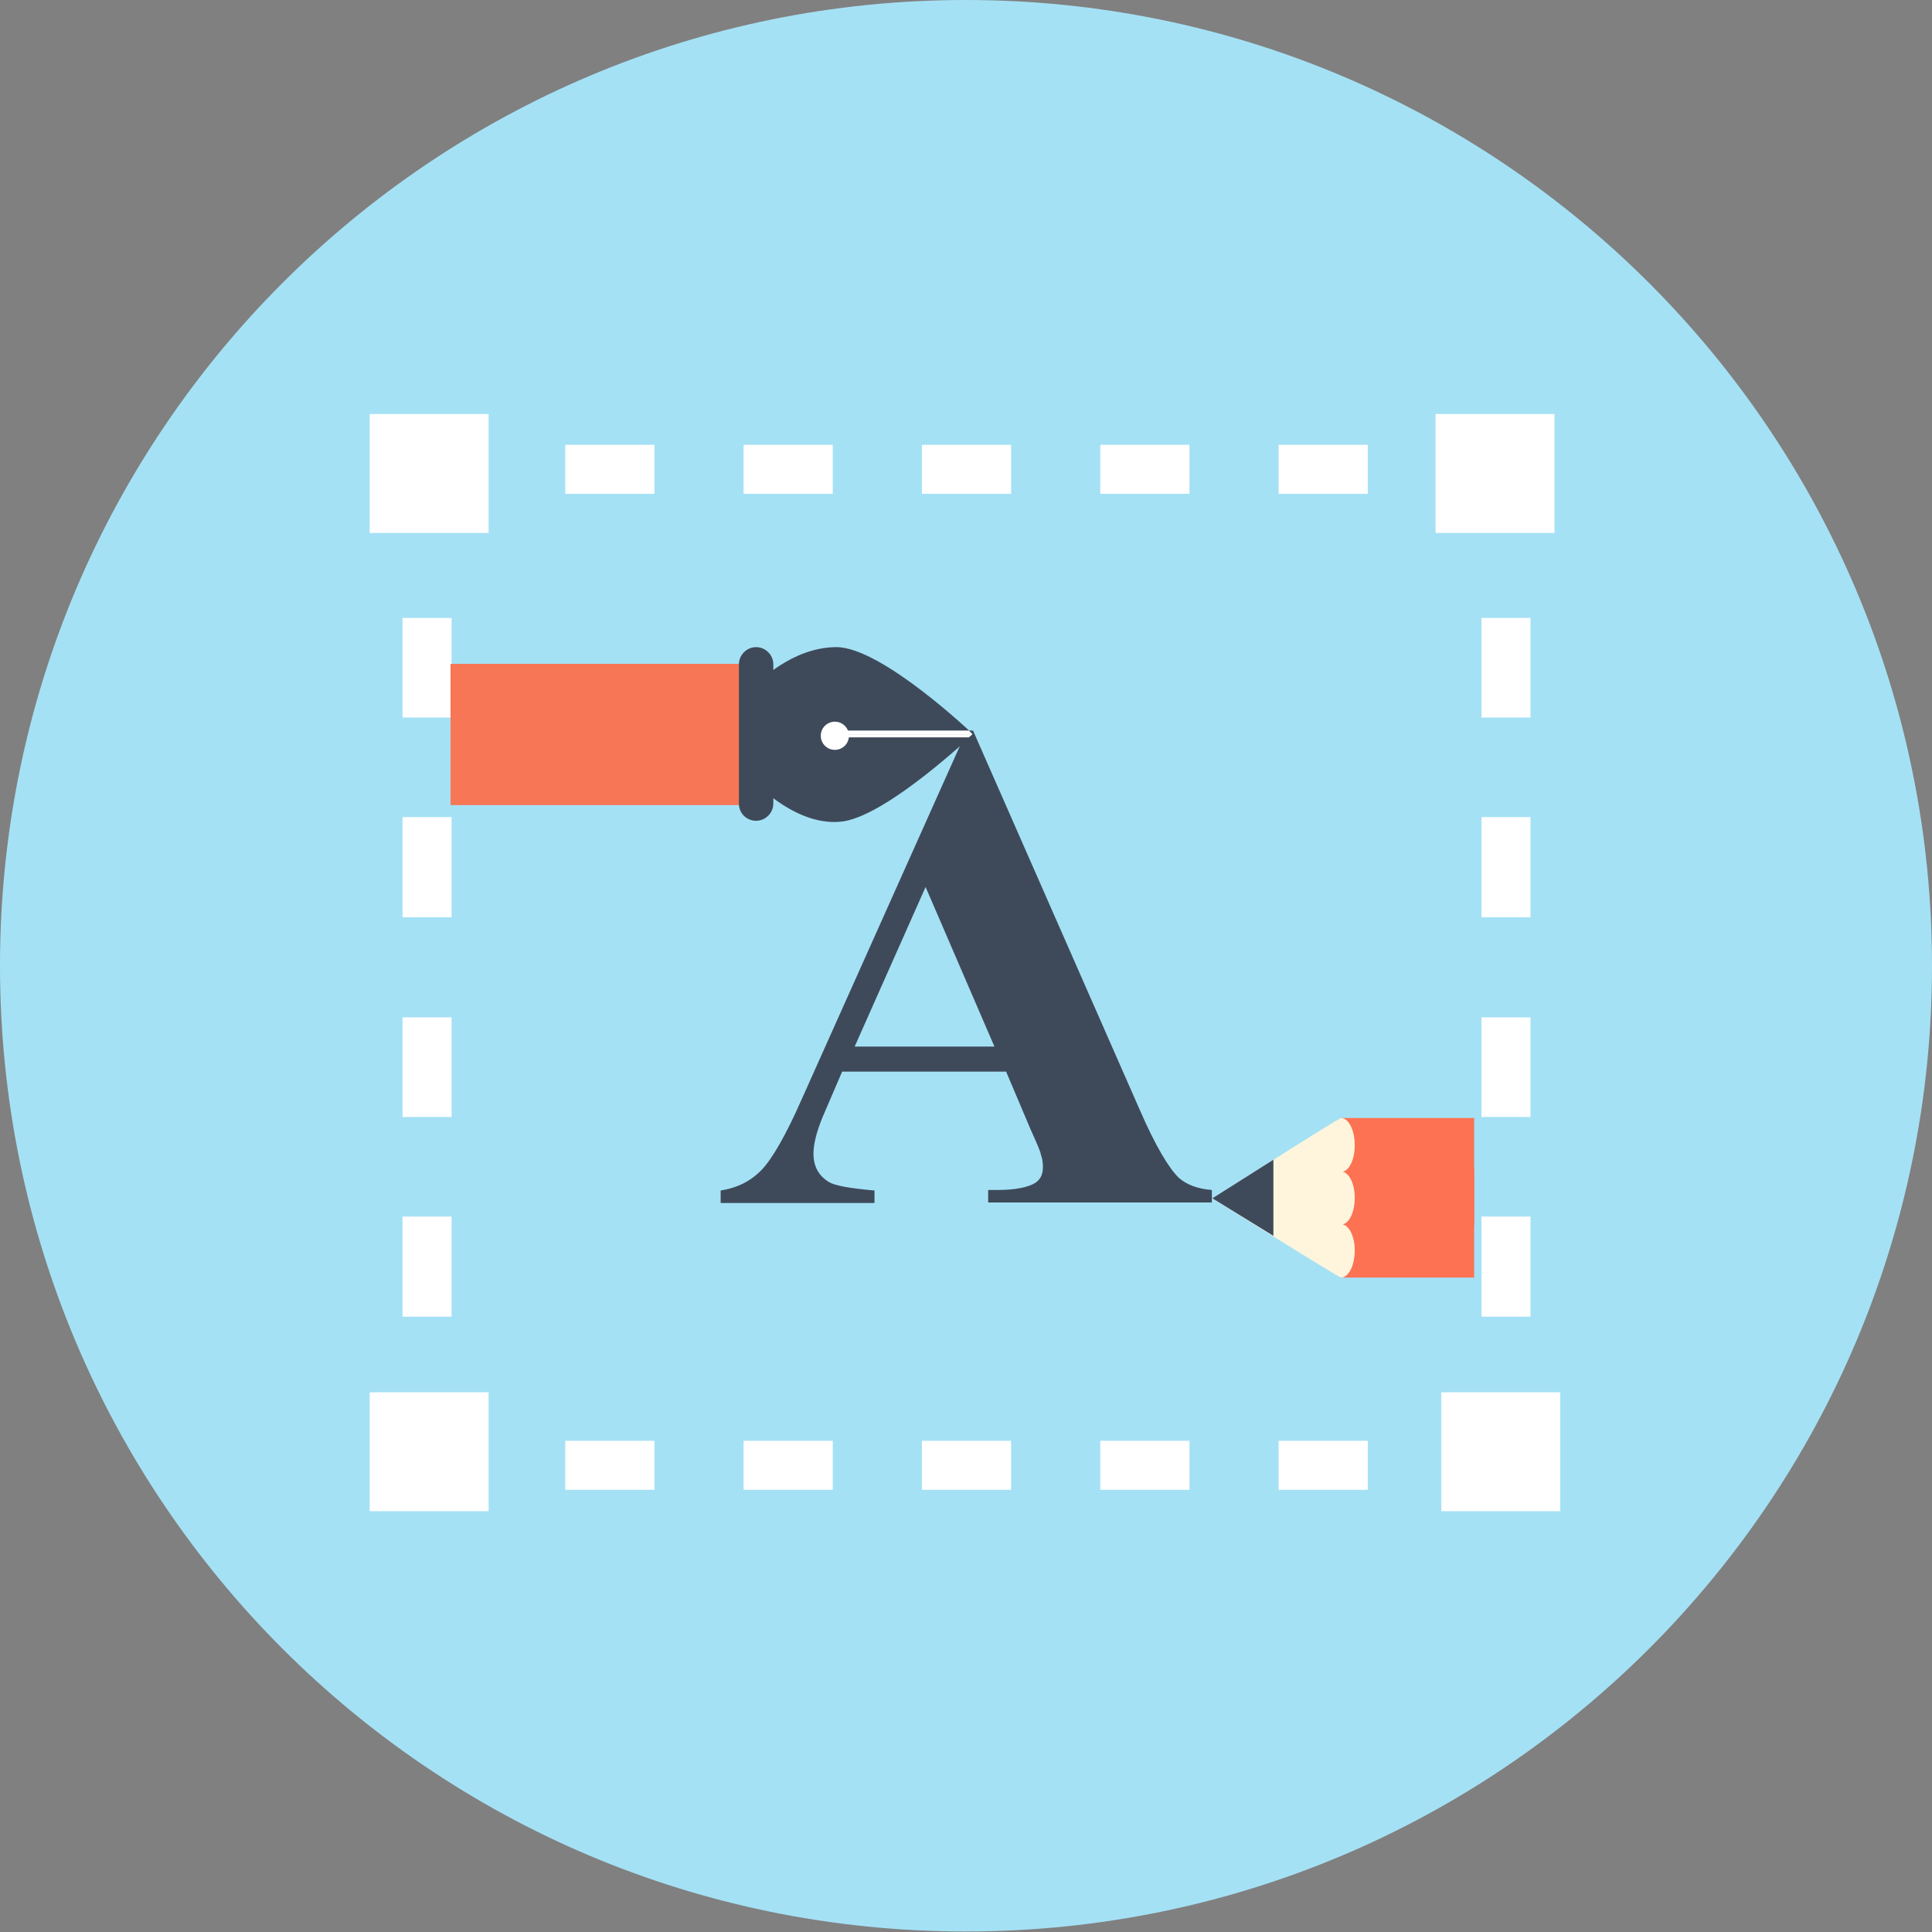 <svg xmlns="http://www.w3.org/2000/svg" viewBox="0 0 37.05 37.05"><rect x="0" y="0" width="37.05" height="37.05" fill="#808080" stroke="none"/><defs><style>      .cls-1 {        isolation: isolate;      }      .cls-1, .cls-2 {        fill: none;      }      .cls-3 {        fill: #f77656;      }      .cls-4 {        fill: #fff;      }      .cls-5, .cls-6 {        fill: #fc7253;      }      .cls-7 {        fill: #a5e1f5;      }      .cls-8, .cls-9 {        fill: #3e4a5a;      }      .cls-2 {        mix-blend-mode: multiply;      }      .cls-9, .cls-10, .cls-6 {        fill-rule: evenodd;      }      .cls-10 {        fill: #fff5dc;      }    </style></defs><g class="cls-1"><g id="Layer_2" data-name="Layer 2"><g id="layer_1" data-name="layer 1"><path class="cls-7" d="m37.05,18.52c0,10.23-8.29,18.52-18.53,18.52S0,28.76,0,18.52,8.29,0,18.52,0s18.53,8.29,18.53,18.52Z"></path><g><polygon class="cls-6" points="28.27 21.44 25.71 21.44 25.71 24.5 28.27 24.5 28.27 21.44"></polygon><g class="cls-2"><rect class="cls-5" x="25.71" y="22.42" width="2.56" height="1.09"></rect></g><g><path class="cls-10" d="m23.25,22.98s2.42,1.52,2.47,1.52h0c.14,0,.26-.23.26-.52,0-.26-.1-.47-.23-.5.13-.03.23-.24.23-.51,0-.26-.1-.47-.23-.5.13-.03.23-.24.23-.51,0-.29-.12-.52-.26-.52-.05,0-2.46,1.54-2.46,1.54Z"></path><polygon class="cls-9" points="24.42 23.7 24.42 22.24 23.25 22.98 24.42 23.7"></polygon></g></g><g><g><polygon class="cls-4" points="29.35 28.57 27.94 28.57 27.94 27.64 28.41 27.64 28.41 27.17 29.35 27.17 29.35 28.57"></polygon><path class="cls-4" d="m26.23,28.57h-1.71v-.94h1.71v.94Zm-3.42,0h-1.71v-.94h1.71v.94Zm-3.42,0h-1.71v-.94h1.71v.94Zm-3.42,0h-1.71v-.94h1.71v.94Zm-3.42,0h-1.71v-.94h1.71v.94Z"></path><polygon class="cls-4" points="9.12 28.57 7.72 28.57 7.72 27.17 8.66 27.17 8.66 27.64 9.12 27.64 9.12 28.57"></polygon><path class="cls-4" d="m8.66,25.25h-.94v-1.92h.94v1.92Zm0-3.83h-.94v-1.91h.94v1.91Zm0-3.83h-.94v-1.92h.94v1.92Zm0-3.83h-.94v-1.91h.94v1.91Z"></path><polygon class="cls-4" points="8.66 9.93 7.72 9.93 7.72 8.53 9.12 8.53 9.12 9.47 8.66 9.47 8.66 9.93"></polygon><path class="cls-4" d="m26.23,9.47h-1.71v-.94h1.71v.94Zm-3.42,0h-1.71v-.94h1.71v.94Zm-3.42,0h-1.71v-.94h1.71v.94Zm-3.42,0h-1.71v-.94h1.71v.94Zm-3.42,0h-1.71v-.94h1.71v.94Z"></path><polygon class="cls-4" points="29.35 9.93 28.41 9.93 28.41 9.47 27.94 9.47 27.94 8.53 29.35 8.53 29.35 9.93"></polygon><path class="cls-4" d="m29.35,25.25h-.94v-1.92h.94v1.92Zm0-3.83h-.94v-1.91h.94v1.91Zm0-3.83h-.94v-1.92h.94v1.92Zm0-3.83h-.94v-1.91h.94v1.91Z"></path></g><rect class="cls-4" x="27.53" y="7.94" width="2.28" height="2.28"></rect><rect class="cls-4" x="7.09" y="7.94" width="2.28" height="2.28"></rect><rect class="cls-4" x="7.09" y="26.7" width="2.28" height="2.28"></rect><rect class="cls-4" x="27.64" y="26.7" width="2.28" height="2.28"></rect></g><path class="cls-8" d="m19.29,20.55h-3.14l-.37.86c-.12.29-.18.53-.18.71,0,.25.1.43.3.55.12.07.41.12.87.16v.24h-2.95v-.24c.32-.05.58-.18.79-.4.2-.21.46-.66.76-1.34l3.17-7.08h.12l3.2,7.28c.3.69.56,1.12.75,1.3.15.13.36.21.63.23v.24h-4.29v-.24h.18c.34,0,.59-.05.73-.14.1-.07.14-.17.14-.3,0-.08-.01-.16-.04-.24,0-.04-.07-.2-.2-.49l-.47-1.11Zm-.22-.48l-1.32-3.06-1.36,3.06h2.68Z"></path><g><path class="cls-3" d="m15.09,13.04v-.17h-.24c-.17-.09-.36-.14-.56-.14h-5.65v2.71h5.65c.66,0,1.2-.54,1.2-1.2v-.31c0-.35-.16-.67-.4-.89Z"></path><path class="cls-8" d="m14.5,15.74c.18,0,.33-.15.33-.33v-2.67c0-.18-.15-.33-.33-.33h0c-.18,0-.33.15-.33.33v2.67c0,.19.15.33.33.33h0Z"></path><path class="cls-8" d="m14.5,15.02v-1.89s.67-.72,1.54-.72,2.62,1.67,2.62,1.67c0,0-1.61,1.53-2.48,1.67-.87.13-1.67-.72-1.67-.72Z"></path><g><path class="cls-4" d="m16.01,14.38c.15,0,.27-.12.27-.27s-.12-.27-.27-.27-.27.12-.27.27.12.27.27.27Z"></path><polygon class="cls-4" points="16.09 14.08 16.09 14.14 18.58 14.14 18.65 14.08 16.09 14.08"></polygon><polygon class="cls-4" points="16.09 14.08 16.09 14.01 18.58 14.01 18.65 14.08 16.09 14.08"></polygon></g></g></g></g></g></svg>